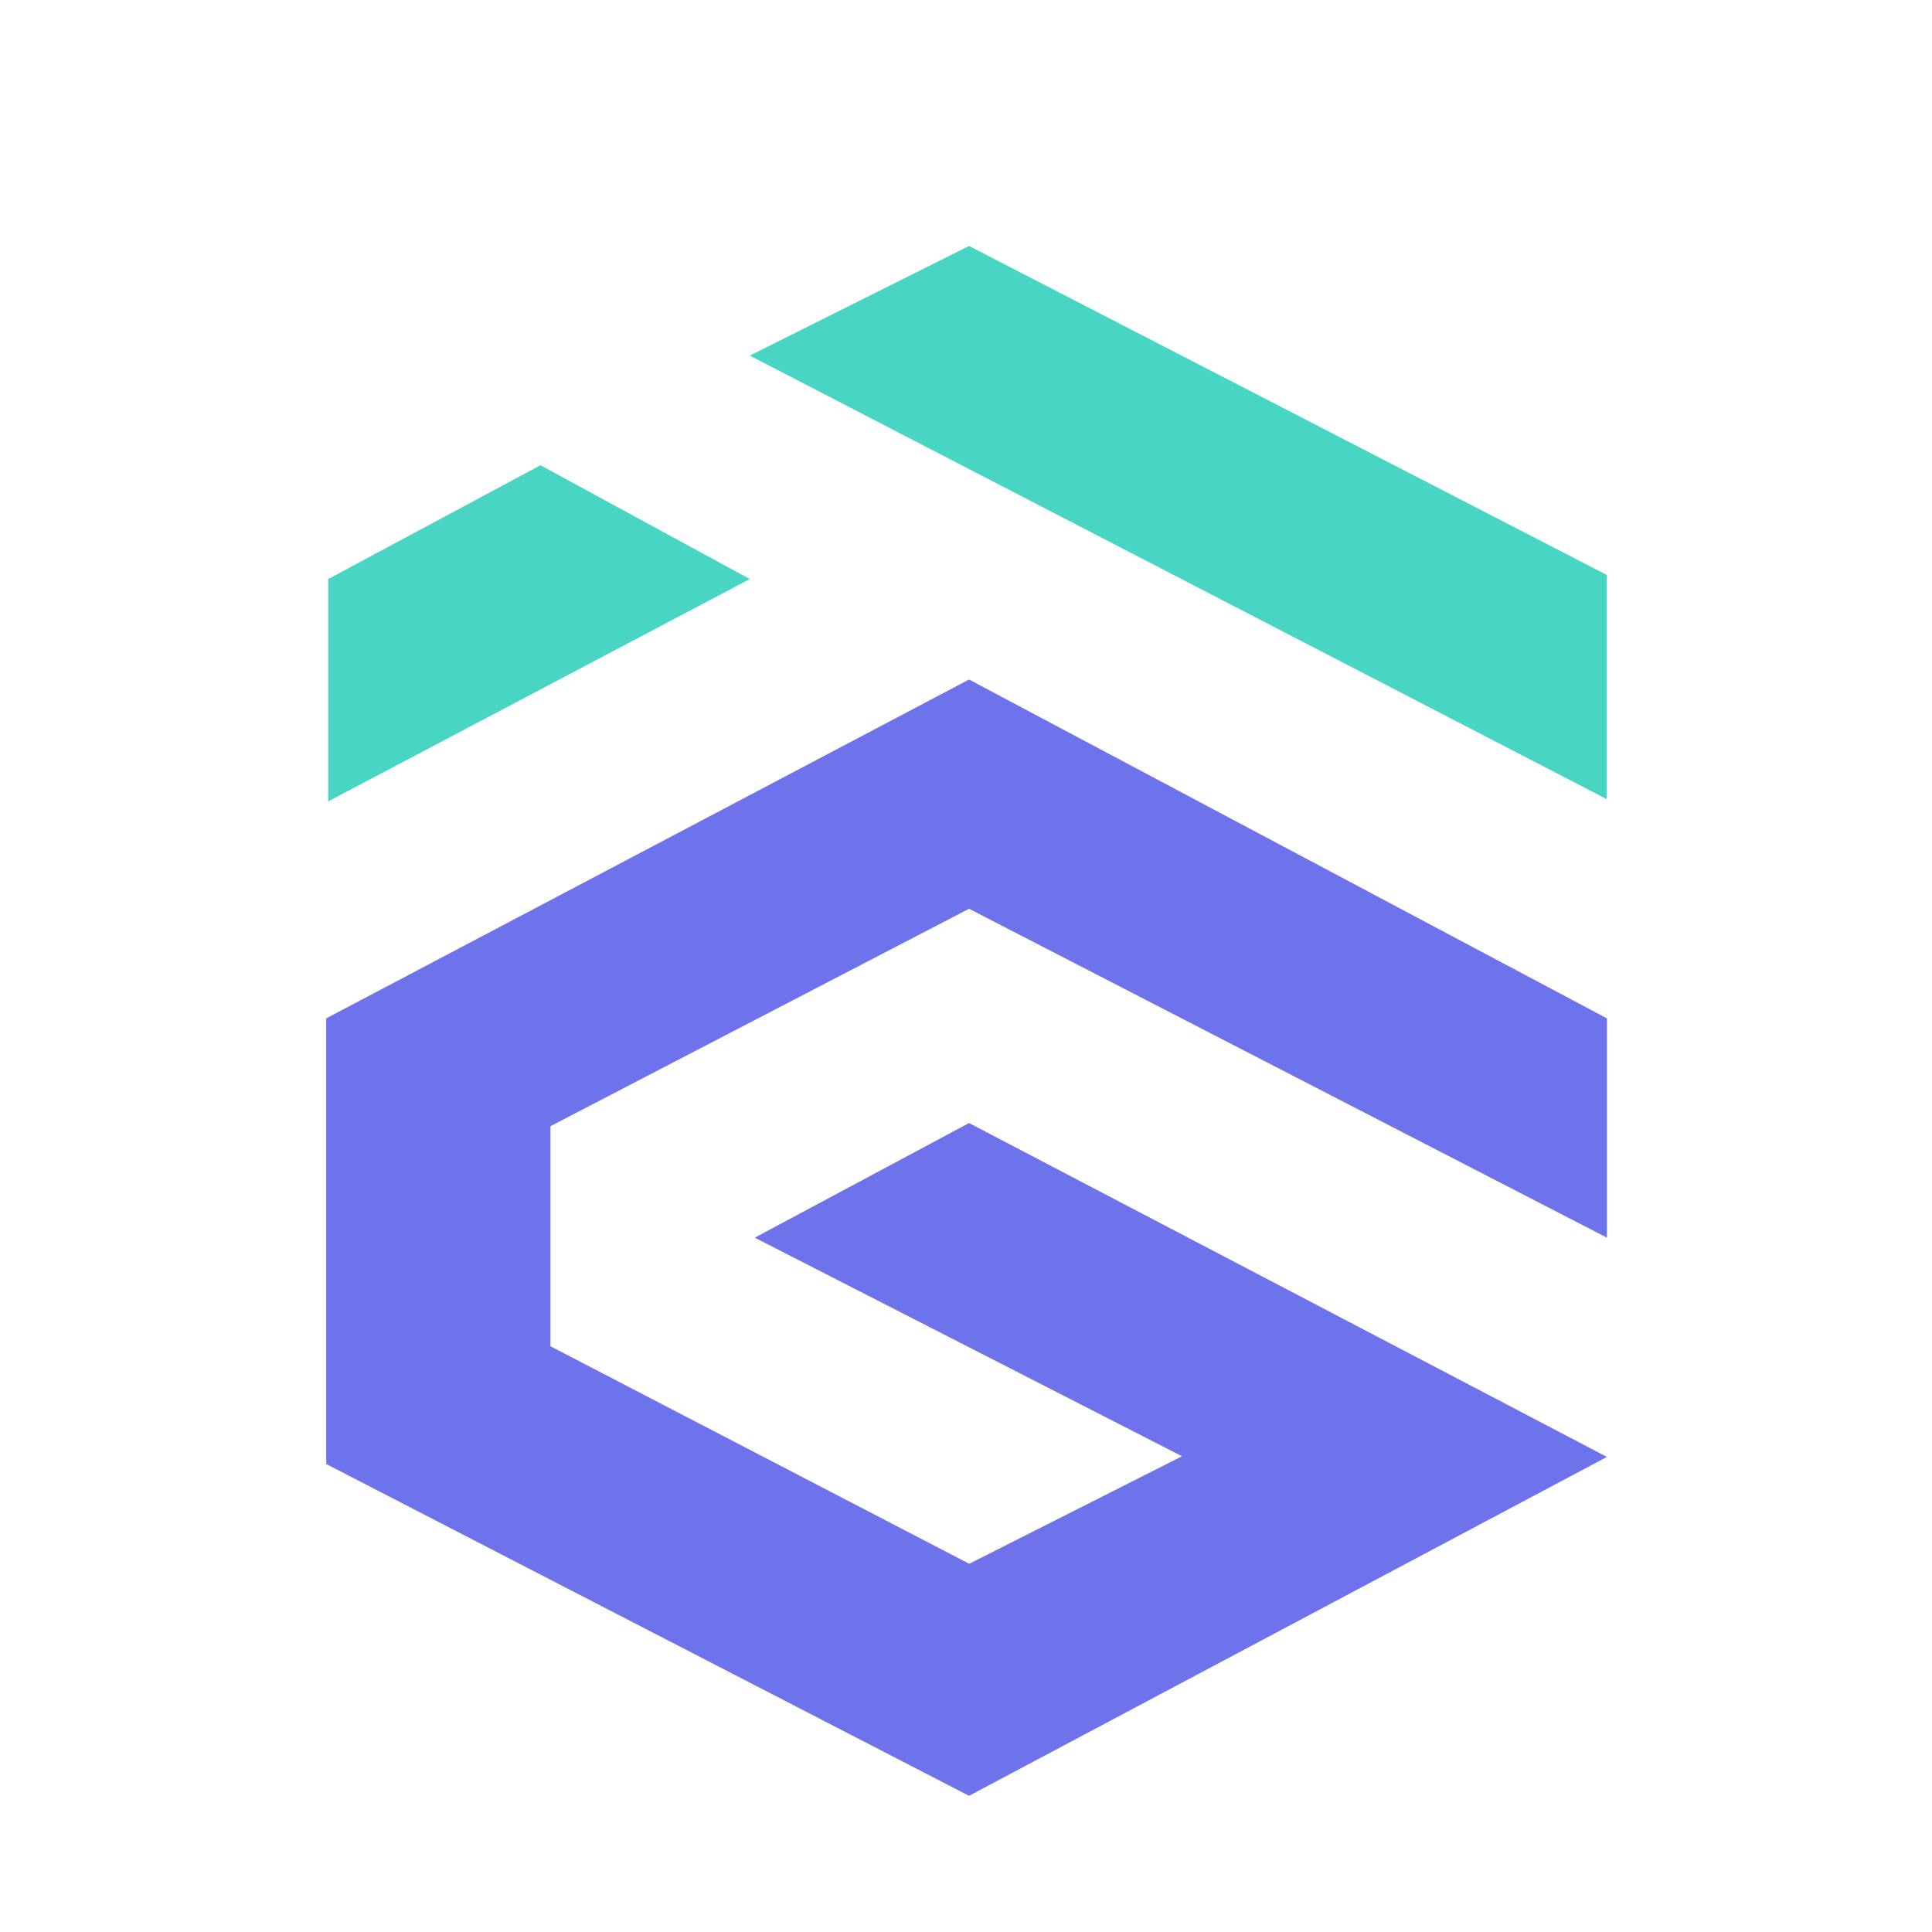 <svg width="55" height="55" viewBox="0 0 162 172" fill="none" xmlns="http://www.w3.org/2000/svg">
<path d="M81.272 21.898L138.04 51.179L138.04 71.144L61.752 31.658L81.272 21.898Z" fill="#49D5C3"/>
<path d="M43.118 41.419L24.219 51.553L24.219 71.346L61.752 51.553L43.118 41.419Z" fill="#49D5C3"/>
<path d="M138.06 90.664L81.273 60.496V80.904L138.06 110.185V90.664Z" fill="#6F73EB"/>
<path fill-rule="evenodd" clip-rule="evenodd" d="M81.273 99.981L119.427 119.946L119.412 119.953L119.427 119.946L138.06 129.706L81.272 159.875V139.227L100.232 129.646L62.195 110.185L81.273 99.981Z" fill="#6F73EB"/>
<path fill-rule="evenodd" clip-rule="evenodd" d="M24.041 90.664L81.272 60.496V80.904L44.006 100.26V119.854L81.272 139.21V159.875L24.041 130.336V110.629V109.485V90.664Z" fill="#6F73EB"/>
</svg>
